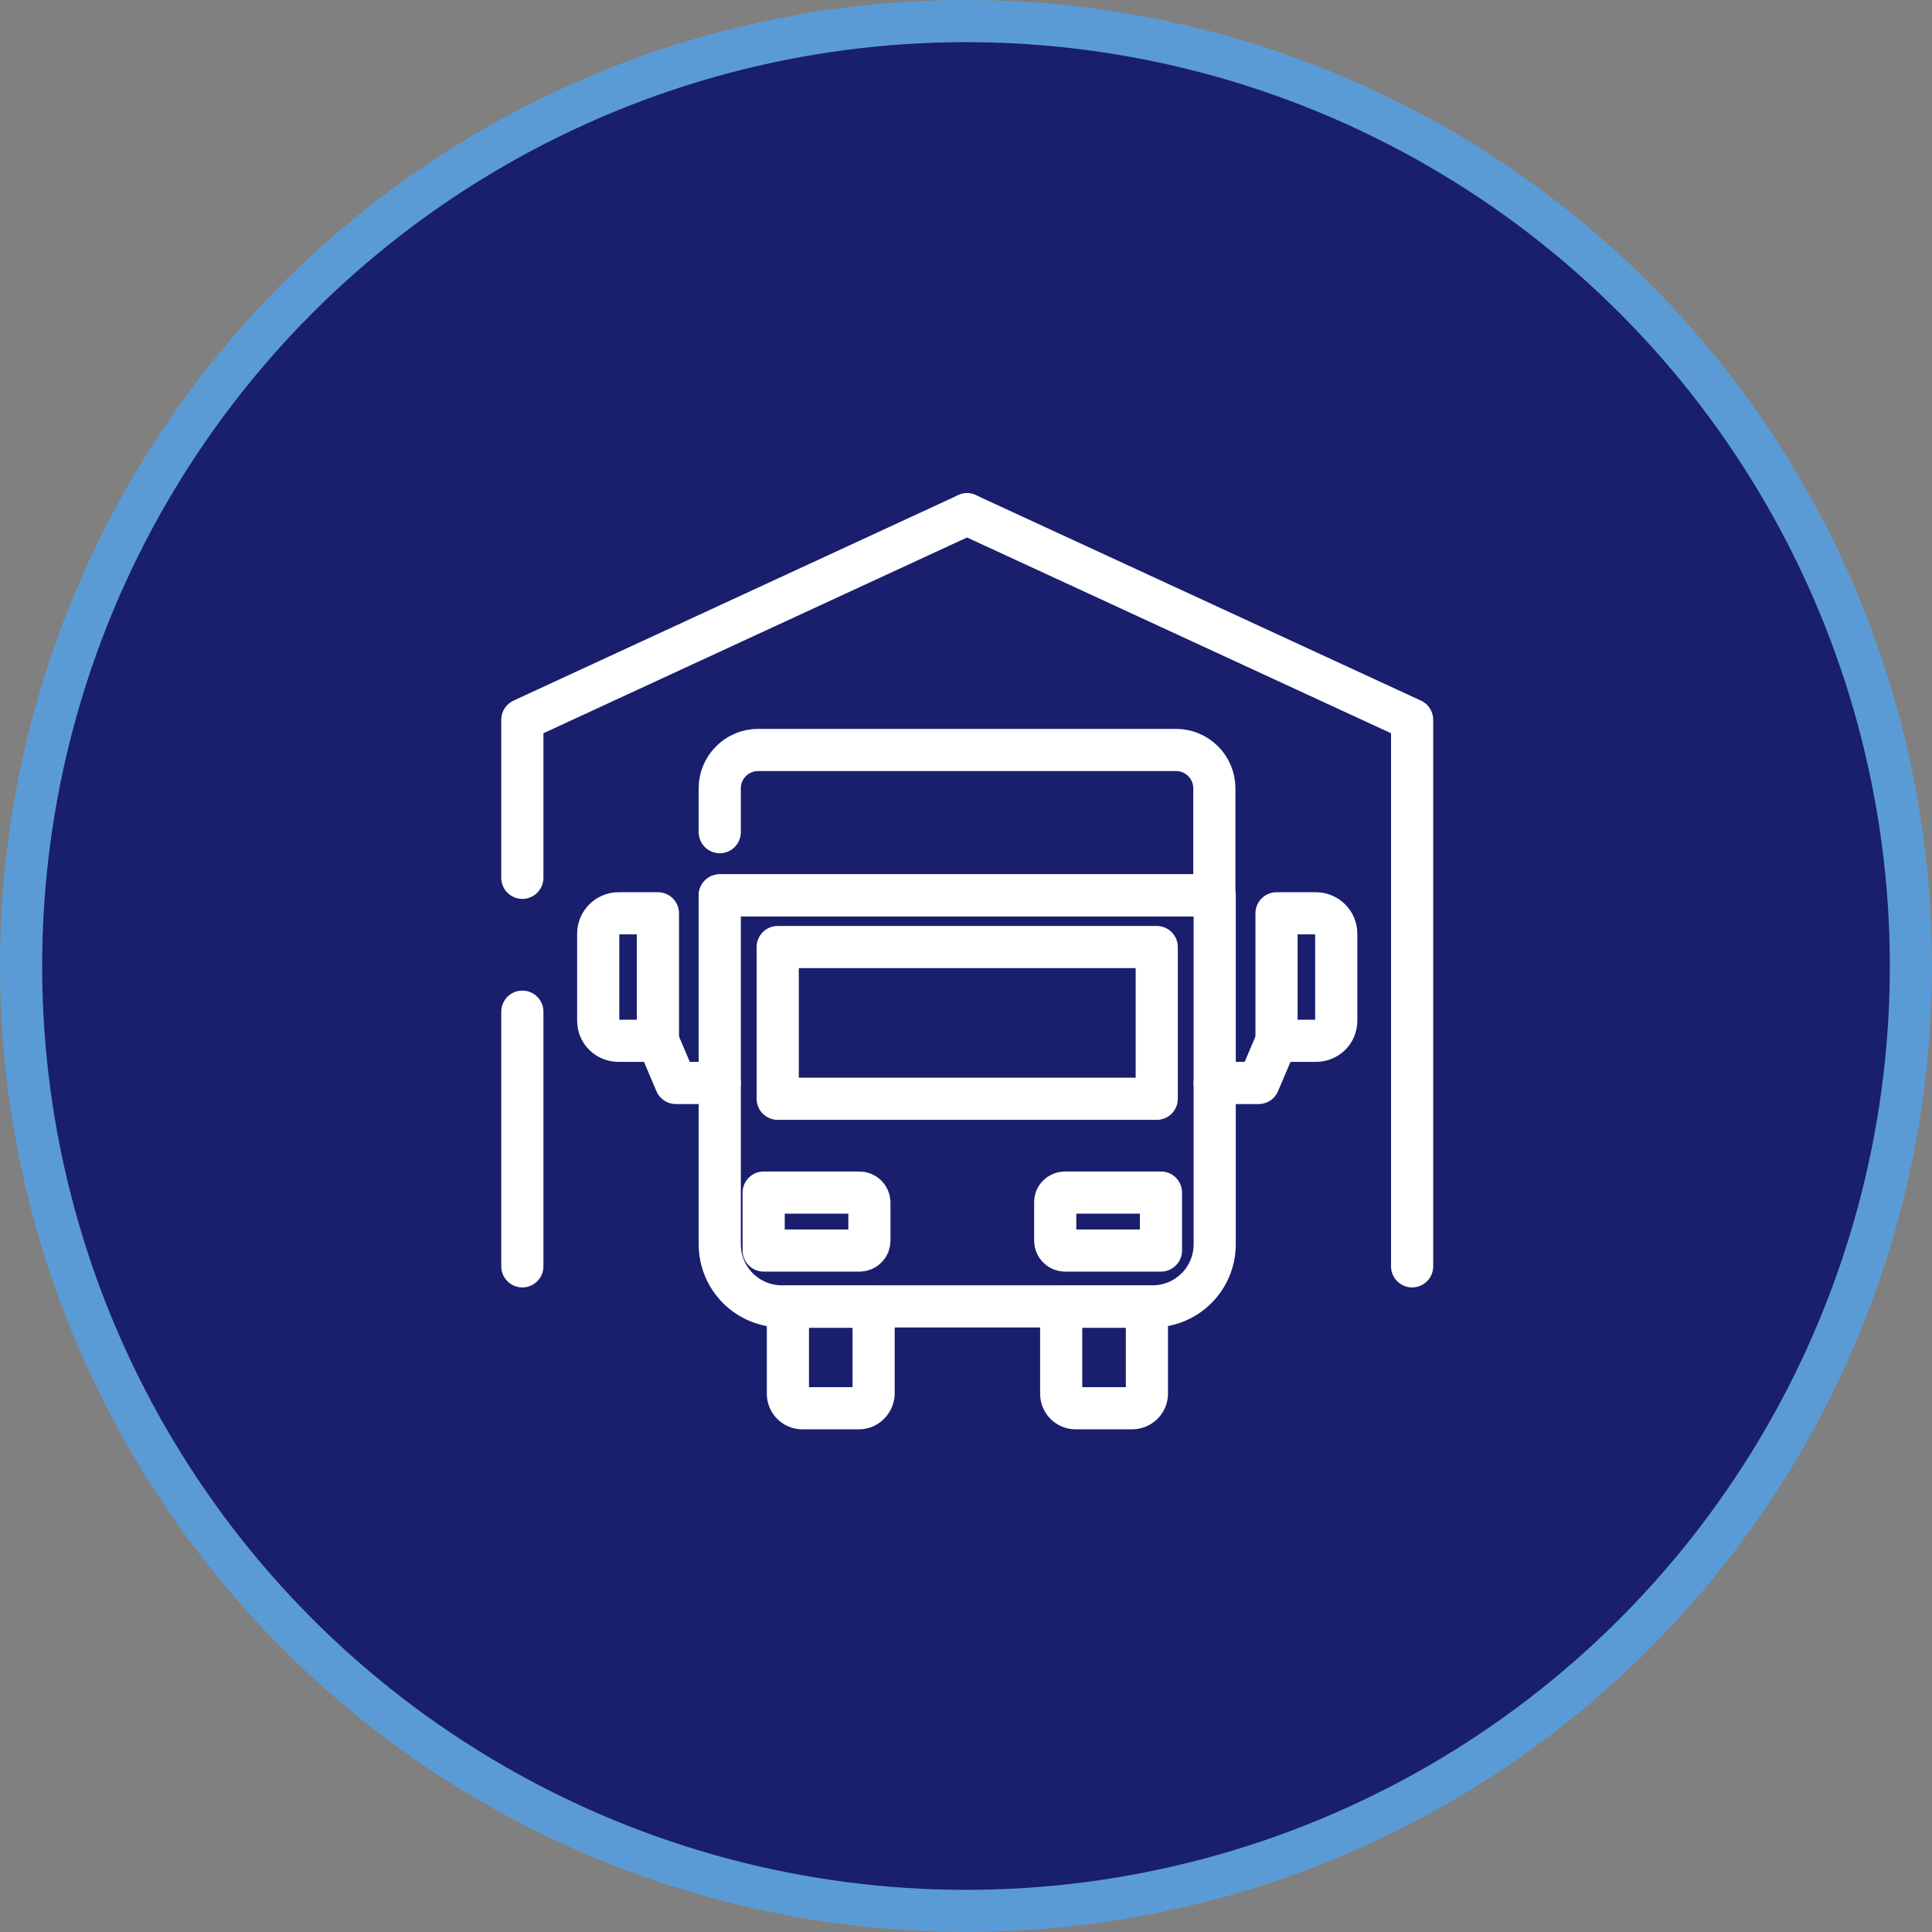 <?xml version="1.0" encoding="utf-8"?>
<!-- Generator: Adobe Illustrator 28.3.0, SVG Export Plug-In . SVG Version: 6.00 Build 0)  -->
<svg version="1.1" id="Layer_1" xmlns="http://www.w3.org/2000/svg" xmlns:xlink="http://www.w3.org/1999/xlink" x="0px" y="0px"
	 viewBox="0 0 550 550" style="enable-background:new 0 0 550 550;" xml:space="preserve">
<rect x="0" y="0" width="550" height="550" fill="#808080" stroke="none"/>
<style type="text/css">
	.st0{fill:#191F6C;stroke:#5B9BD5;stroke-width:12;stroke-linecap:round;stroke-linejoin:round;stroke-miterlimit:10;}
	.st1{fill:none;stroke:#FFFFFF;stroke-width:12;stroke-linecap:round;stroke-linejoin:round;stroke-miterlimit:10;}
</style>
<circle class="st0" cx="275" cy="275" r="269"/>
<g>
	<polyline class="st1" points="148.7,249.9 148.7,204.9 275.3,146.4 	"/>
	<line class="st1" x1="148.7" y1="360.5" x2="148.7" y2="288"/>
	<polyline class="st1" points="402,360.5 402,204.9 275.3,146.4 	"/>
	<path class="st1" d="M328.1,371.9H222.6c-9.8,0-17.7-7.9-17.7-17.7v-99.3h140.9v99.3C345.8,364,337.9,371.9,328.1,371.9z"/>
	<path class="st1" d="M204.9,236.9v-12.5c0-6,4.9-10.9,10.9-10.9h119c6,0,10.9,4.9,10.9,10.9v30.5H204.9"/>
	<path class="st1" d="M244.5,400.9h-16.1c-2.3,0-4.1-1.9-4.1-4.1v-24.8h24.4v24.8C248.6,399,246.8,400.9,244.5,400.9z"/>
	<path class="st1" d="M322.3,400.9h-16.1c-2.3,0-4.1-1.9-4.1-4.1v-24.8h24.4v24.8C326.5,399,324.6,400.9,322.3,400.9z"/>
	<path class="st1" d="M244.7,339.5h-27.3V356h27.3c1.5,0,2.8-1.2,2.8-2.8v-10.9C247.5,340.8,246.2,339.5,244.7,339.5z"/>
	<path class="st1" d="M303.2,339.5h27.3V356h-27.3c-1.5,0-2.8-1.2-2.8-2.8v-10.9C300.3,340.8,301.6,339.5,303.2,339.5z"/>
	<rect x="221.4" y="269.6" class="st1" width="107.9" height="43.2"/>
	<path class="st1" d="M176.1,296.3h11.2V260h-11.2c-3.2,0-5.8,2.6-5.8,5.8v24.8C170.3,293.8,172.9,296.3,176.1,296.3z"/>
	<polyline class="st1" points="187.3,296.3 192.4,308.3 204.9,308.3 	"/>
	<path class="st1" d="M374.6,296.3h-11.2V260h11.2c3.2,0,5.8,2.6,5.8,5.8v24.8C380.4,293.8,377.8,296.3,374.6,296.3z"/>
	<polyline class="st1" points="363.4,296.3 358.3,308.3 345.8,308.3 	"/>
</g>
</svg>
